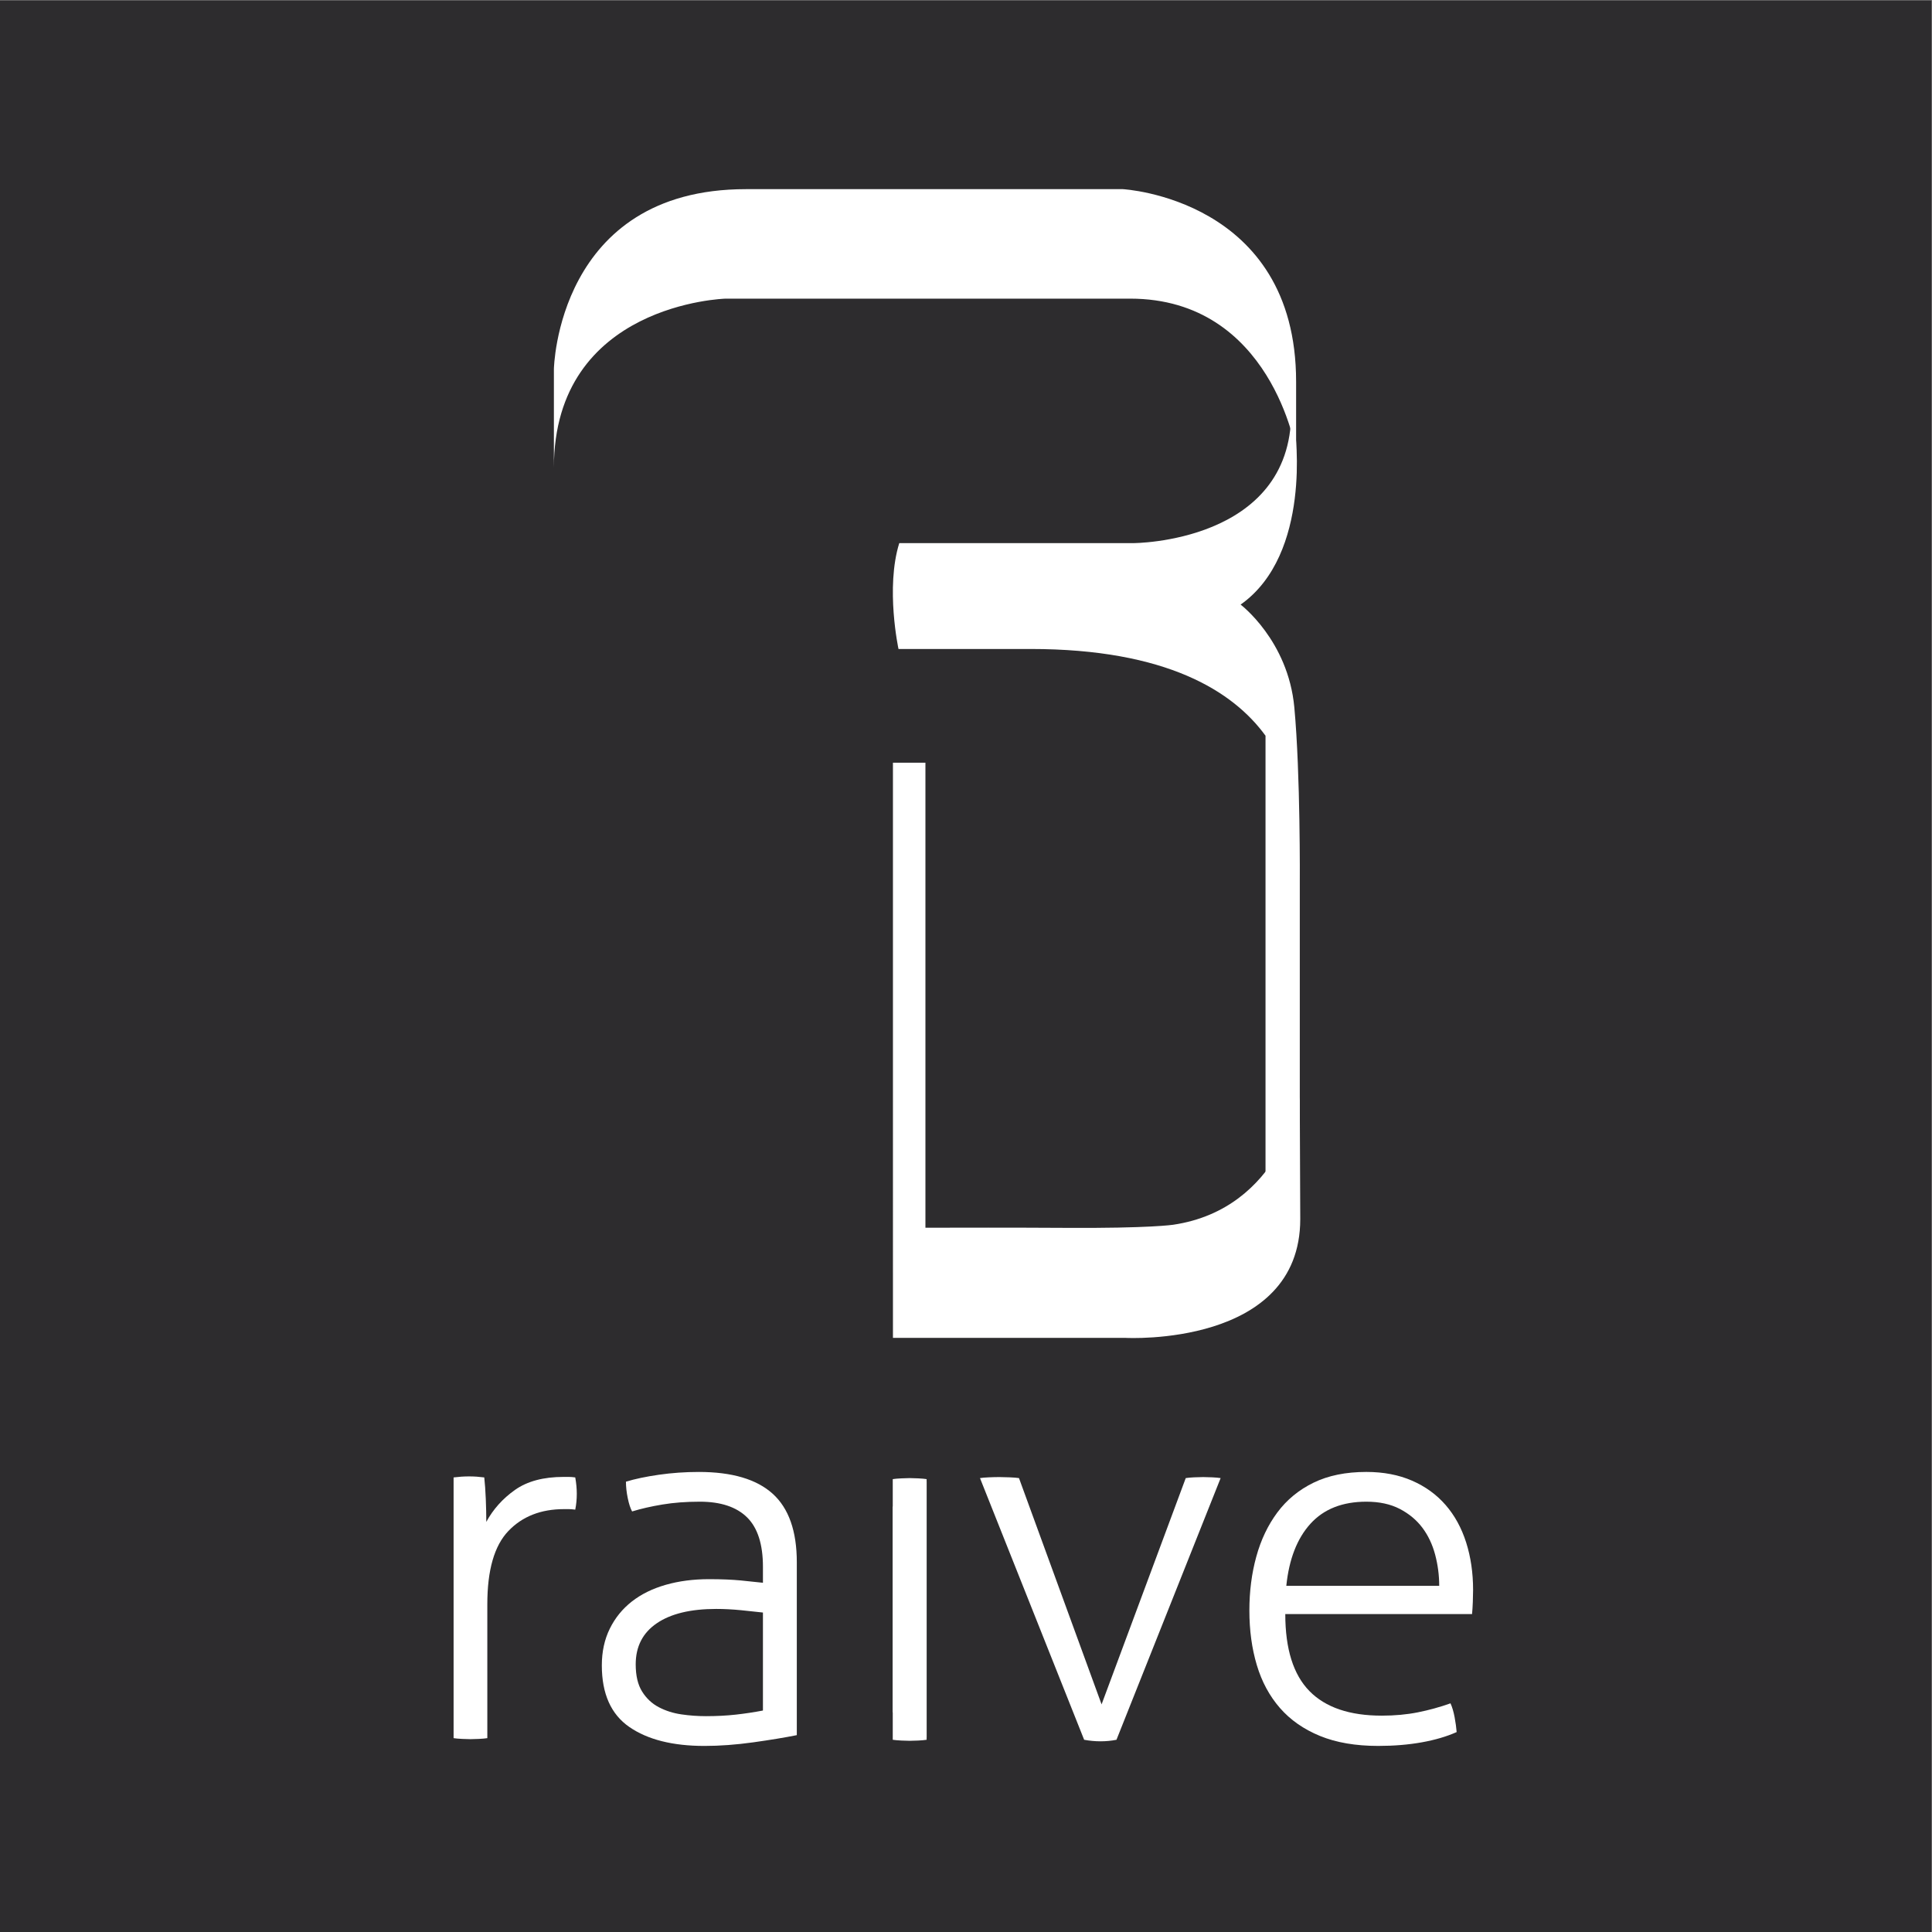 <?xml version="1.0" encoding="UTF-8" standalone="no"?>
<svg xmlns:dc="http://purl.org/dc/elements/1.1/" xmlns:cc="http://creativecommons.org/ns#" xmlns:rdf="http://www.w3.org/1999/02/22-rdf-syntax-ns#" xmlns:svg="http://www.w3.org/2000/svg" xmlns="http://www.w3.org/2000/svg" viewBox="0 0 808.825 808.825" height="808.825" width="808.825" xml:space="preserve" id="svg2" version="1.1">
  <rect x="0" y="0" width="808.825" height="808.825" fill="#808080" stroke="none"/>
  <defs id="defs6">
    <clipPath id="clipPath20">
      <path id="path18" d="M 0,606.619 H 606.619 V 0 H 0 Z"></path>
    </clipPath>
  </defs>
  <g transform="matrix(1.333,0,0,-1.333,0,808.825)" id="g10">
    <path id="path12" style="fill:#2d2c2e;fill-opacity:1;fill-rule:nonzero;stroke:none" d="M 0,0 H 606.619 V 606.619 H 0 Z"></path>
    <g id="g14">
      <g clip-path="url(#clipPath20)" id="g16">
        <g transform="translate(239.612,100.334)" id="g22">
          <path id="path24" style="fill:#ffffff;fill-opacity:1;fill-rule:nonzero;stroke:none" d="m 0,0 c -1.827,0.215 -4.106,0.457 -6.849,0.728 -2.741,0.265 -5.343,0.401 -7.815,0.401 -8.058,0 -14.289,-1.505 -18.691,-4.515 -4.408,-3.006 -6.605,-7.302 -6.605,-12.888 0,-3.544 0.667,-6.393 2.01,-8.541 1.344,-2.15 3.088,-3.787 5.238,-4.914 2.152,-1.127 4.51,-1.881 7.092,-2.256 2.578,-0.379 5.157,-0.562 7.731,-0.562 3.329,0 6.449,0.16 9.347,0.481 2.9,0.323 5.746,0.751 8.542,1.288 z m 0,14.345 c 0,7.086 -1.663,12.269 -4.993,15.55 -3.335,3.273 -8.277,4.916 -14.823,4.916 -4.301,0 -8.222,-0.298 -11.767,-0.89 -3.545,-0.59 -6.714,-1.316 -9.506,-2.174 -0.541,0.966 -0.996,2.363 -1.371,4.189 -0.378,1.828 -0.564,3.543 -0.564,5.158 2.793,0.857 6.23,1.583 10.312,2.174 4.081,0.586 8.272,0.884 12.569,0.884 10.417,0 18.152,-2.282 23.206,-6.847 5.047,-4.569 7.573,-11.74 7.573,-21.512 v -54.302 c -3.76,-0.754 -8.324,-1.505 -13.695,-2.259 -5.378,-0.751 -10.476,-1.128 -15.309,-1.128 -9.99,0 -17.865,1.989 -23.61,5.962 -5.745,3.974 -8.623,10.417 -8.623,19.338 0,4.295 0.834,8.137 2.501,11.521 1.663,3.386 3.976,6.228 6.929,8.541 2.955,2.309 6.499,4.052 10.637,5.236 4.135,1.185 8.673,1.776 13.617,1.776 3.865,0 7.191,-0.138 9.986,-0.406 C -4.138,9.802 -1.827,9.56 0,9.347 Z"></path>
        </g>
        <g transform="translate(307.779,142.555)" id="g26">
          <path id="path28" style="fill:#ffffff;fill-opacity:1;fill-rule:nonzero;stroke:none" d="M 0,0 C 0.643,0.104 1.555,0.186 2.738,0.239 3.92,0.292 5.049,0.321 6.126,0.321 6.98,0.321 8.055,0.292 9.348,0.239 10.634,0.186 11.602,0.104 12.246,0 L 38.187,-71.064 64.62,0 c 0.644,0.104 1.501,0.186 2.577,0.239 1.069,0.053 2.038,0.082 2.899,0.082 0.859,0 1.824,-0.029 2.896,-0.082 C 74.069,0.186 74.933,0.104 75.576,0 L 42.864,-82.185 c -1.611,-0.319 -3.282,-0.48 -4.996,-0.48 -1.719,0 -3.438,0.161 -5.156,0.48 z"></path>
        </g>
        <g transform="translate(452.004,108.717)" id="g30">
          <path id="path32" style="fill:#ffffff;fill-opacity:1;fill-rule:nonzero;stroke:none" d="m 0,0 c 0,3.329 -0.432,6.603 -1.286,9.825 -0.867,3.223 -2.207,6.045 -4.033,8.464 -1.827,2.418 -4.191,4.375 -7.088,5.88 -2.902,1.501 -6.395,2.259 -10.474,2.259 -7.518,0 -13.373,-2.315 -17.563,-6.931 C -44.635,14.873 -47.163,8.377 -48.021,0 Z m -48.343,-8.865 c 0,-10.957 2.524,-19.015 7.574,-24.173 5.048,-5.155 12.624,-7.732 22.726,-7.732 4.078,0 7.864,0.346 11.357,1.046 3.491,0.699 6.901,1.638 10.232,2.822 0.538,-1.184 0.969,-2.636 1.289,-4.351 0.321,-1.722 0.532,-3.28 0.642,-4.675 -3.116,-1.394 -6.763,-2.468 -10.956,-3.222 -4.191,-0.751 -8.759,-1.128 -13.698,-1.128 -7.09,0 -13.186,1.049 -18.288,3.141 -5.101,2.096 -9.292,5.021 -12.569,8.783 -3.275,3.761 -5.696,8.243 -7.249,13.455 -1.561,5.211 -2.338,10.932 -2.338,17.161 0,6.015 0.725,11.654 2.178,16.923 1.446,5.262 3.647,9.882 6.603,13.856 2.957,3.974 6.738,7.09 11.358,9.347 4.619,2.255 10.154,3.382 16.601,3.382 5.37,0 10.152,-0.914 14.345,-2.74 4.187,-1.824 7.705,-4.378 10.551,-7.651 2.846,-3.276 4.992,-7.2 6.446,-11.765 1.448,-4.567 2.177,-9.537 2.177,-14.905 0,-0.968 -0.027,-2.203 -0.082,-3.707 -0.058,-1.502 -0.141,-2.793 -0.243,-3.867 z"></path>
        </g>
        <g transform="translate(291.02,141.481)" id="g34">
          <path id="path36" style="fill:#ffffff;fill-opacity:1;fill-rule:nonzero;stroke:none" d="m 0,0 v -81.11 c -0.647,-0.103 -1.533,-0.182 -2.661,-0.243 -1.124,-0.049 -2.017,-0.077 -2.659,-0.077 -0.537,0 -1.398,0.028 -2.577,0.077 -1.185,0.061 -2.096,0.14 -2.743,0.243 v 73.159"></path>
        </g>
        <g transform="translate(280.38,69.076)" id="g38">
          <path id="path40" style="fill:#ffffff;fill-opacity:1;fill-rule:nonzero;stroke:none" d="m 0,0 v 73.155 c 0.646,0.107 1.558,0.186 2.742,0.242 1.18,0.054 2.04,0.082 2.577,0.082 0.643,0 1.535,-0.028 2.66,-0.082 1.127,-0.056 2.013,-0.135 2.661,-0.242 V -7.951"></path>
        </g>
        <g transform="translate(142.457,142.766)" id="g42">
          <path id="path44" style="fill:#ffffff;fill-opacity:1;fill-rule:nonzero;stroke:none" d="m 0,0 c 0.854,0.104 1.688,0.186 2.486,0.242 0.806,0.05 1.578,0.077 2.33,0.077 0.854,0 1.657,-0.027 2.408,-0.077 C 7.97,0.186 8.775,0.104 9.633,0 c 0.214,-1.926 0.371,-4.204 0.482,-6.823 0.102,-2.626 0.157,-5.007 0.157,-7.144 2.143,3.958 5.14,7.304 8.992,10.033 3.855,2.728 8.937,4.094 15.254,4.094 h 1.689 c 0.584,0 1.252,-0.056 2.004,-0.16 0.32,-1.822 0.482,-3.531 0.482,-5.14 0,-1.712 -0.162,-3.371 -0.482,-4.975 -0.857,0.106 -1.524,0.157 -2.004,0.157 h -1.531 c -7.279,0 -13.113,-2.3 -17.496,-6.898 -4.389,-4.606 -6.586,-12.261 -6.586,-22.964 V -81.883 C 9.952,-81.989 9.07,-82.068 7.945,-82.125 6.823,-82.179 5.941,-82.204 5.3,-82.204 c -0.542,0 -1.396,0.025 -2.571,0.079 -1.179,0.057 -2.086,0.136 -2.729,0.242 z"></path>
        </g>
        <g transform="translate(406.5,384.62)" id="g46">
          <path id="path48" style="fill:#ffffff;fill-opacity:1;fill-rule:nonzero;stroke:none" d="M 0,0 C -1.955,21.022 -16.871,32.267 -16.871,32.267 5.626,48.148 0.245,86.771 0.245,86.771 l -1.224,5.864 c 0,-41.06 -49.619,-41.06 -49.619,-41.06 h -73.465 v -0.01 c 0,0.006 -0.009,0.023 -0.009,0.023 -4.385,-14.084 -0.242,-33.257 -0.242,-33.257 h 41.458 c 42.834,0 63.694,-13.355 73.808,-27.245 v -147.111 l 10.198,-3.09 v 5.586 11.044 l 0.568,0.474 v 86.775 c 0,0 0.235,34.215 -1.718,55.236"></path>
        </g>
        <g transform="translate(408.206,262.202)" id="g50">
          <path id="path52" style="fill:#ffffff;fill-opacity:1;fill-rule:nonzero;stroke:none" d="m 0,0 c 0,0 -5.71,-35.04 -39.762,-40.083 0,0 -7.336,-1.14 -33.737,-0.976 -16.5,0.098 -33.575,0.071 -44.064,0.043 v 146.044 h -10.202 V -55.114 h 0.002 v -20.5 h 73.173 c 0,0 54.747,-2.929 54.747,37.321 z"></path>
        </g>
        <g transform="translate(173.958,459.861)" id="g54">
          <path id="path56" style="fill:#ffffff;fill-opacity:1;fill-rule:nonzero;stroke:none" d="m 0,0 v 30.96 c 0,0 0.969,56.542 60.29,56.542 h 118.39 c 0,0 54.422,-2.93 54.422,-60.458 V 5.214 c 0,0 -7.661,47.904 -52.143,47.904 H 53.933 C 53.933,53.118 0,51.653 0,0"></path>
        </g>
      </g>
    </g>
  </g>
</svg>
